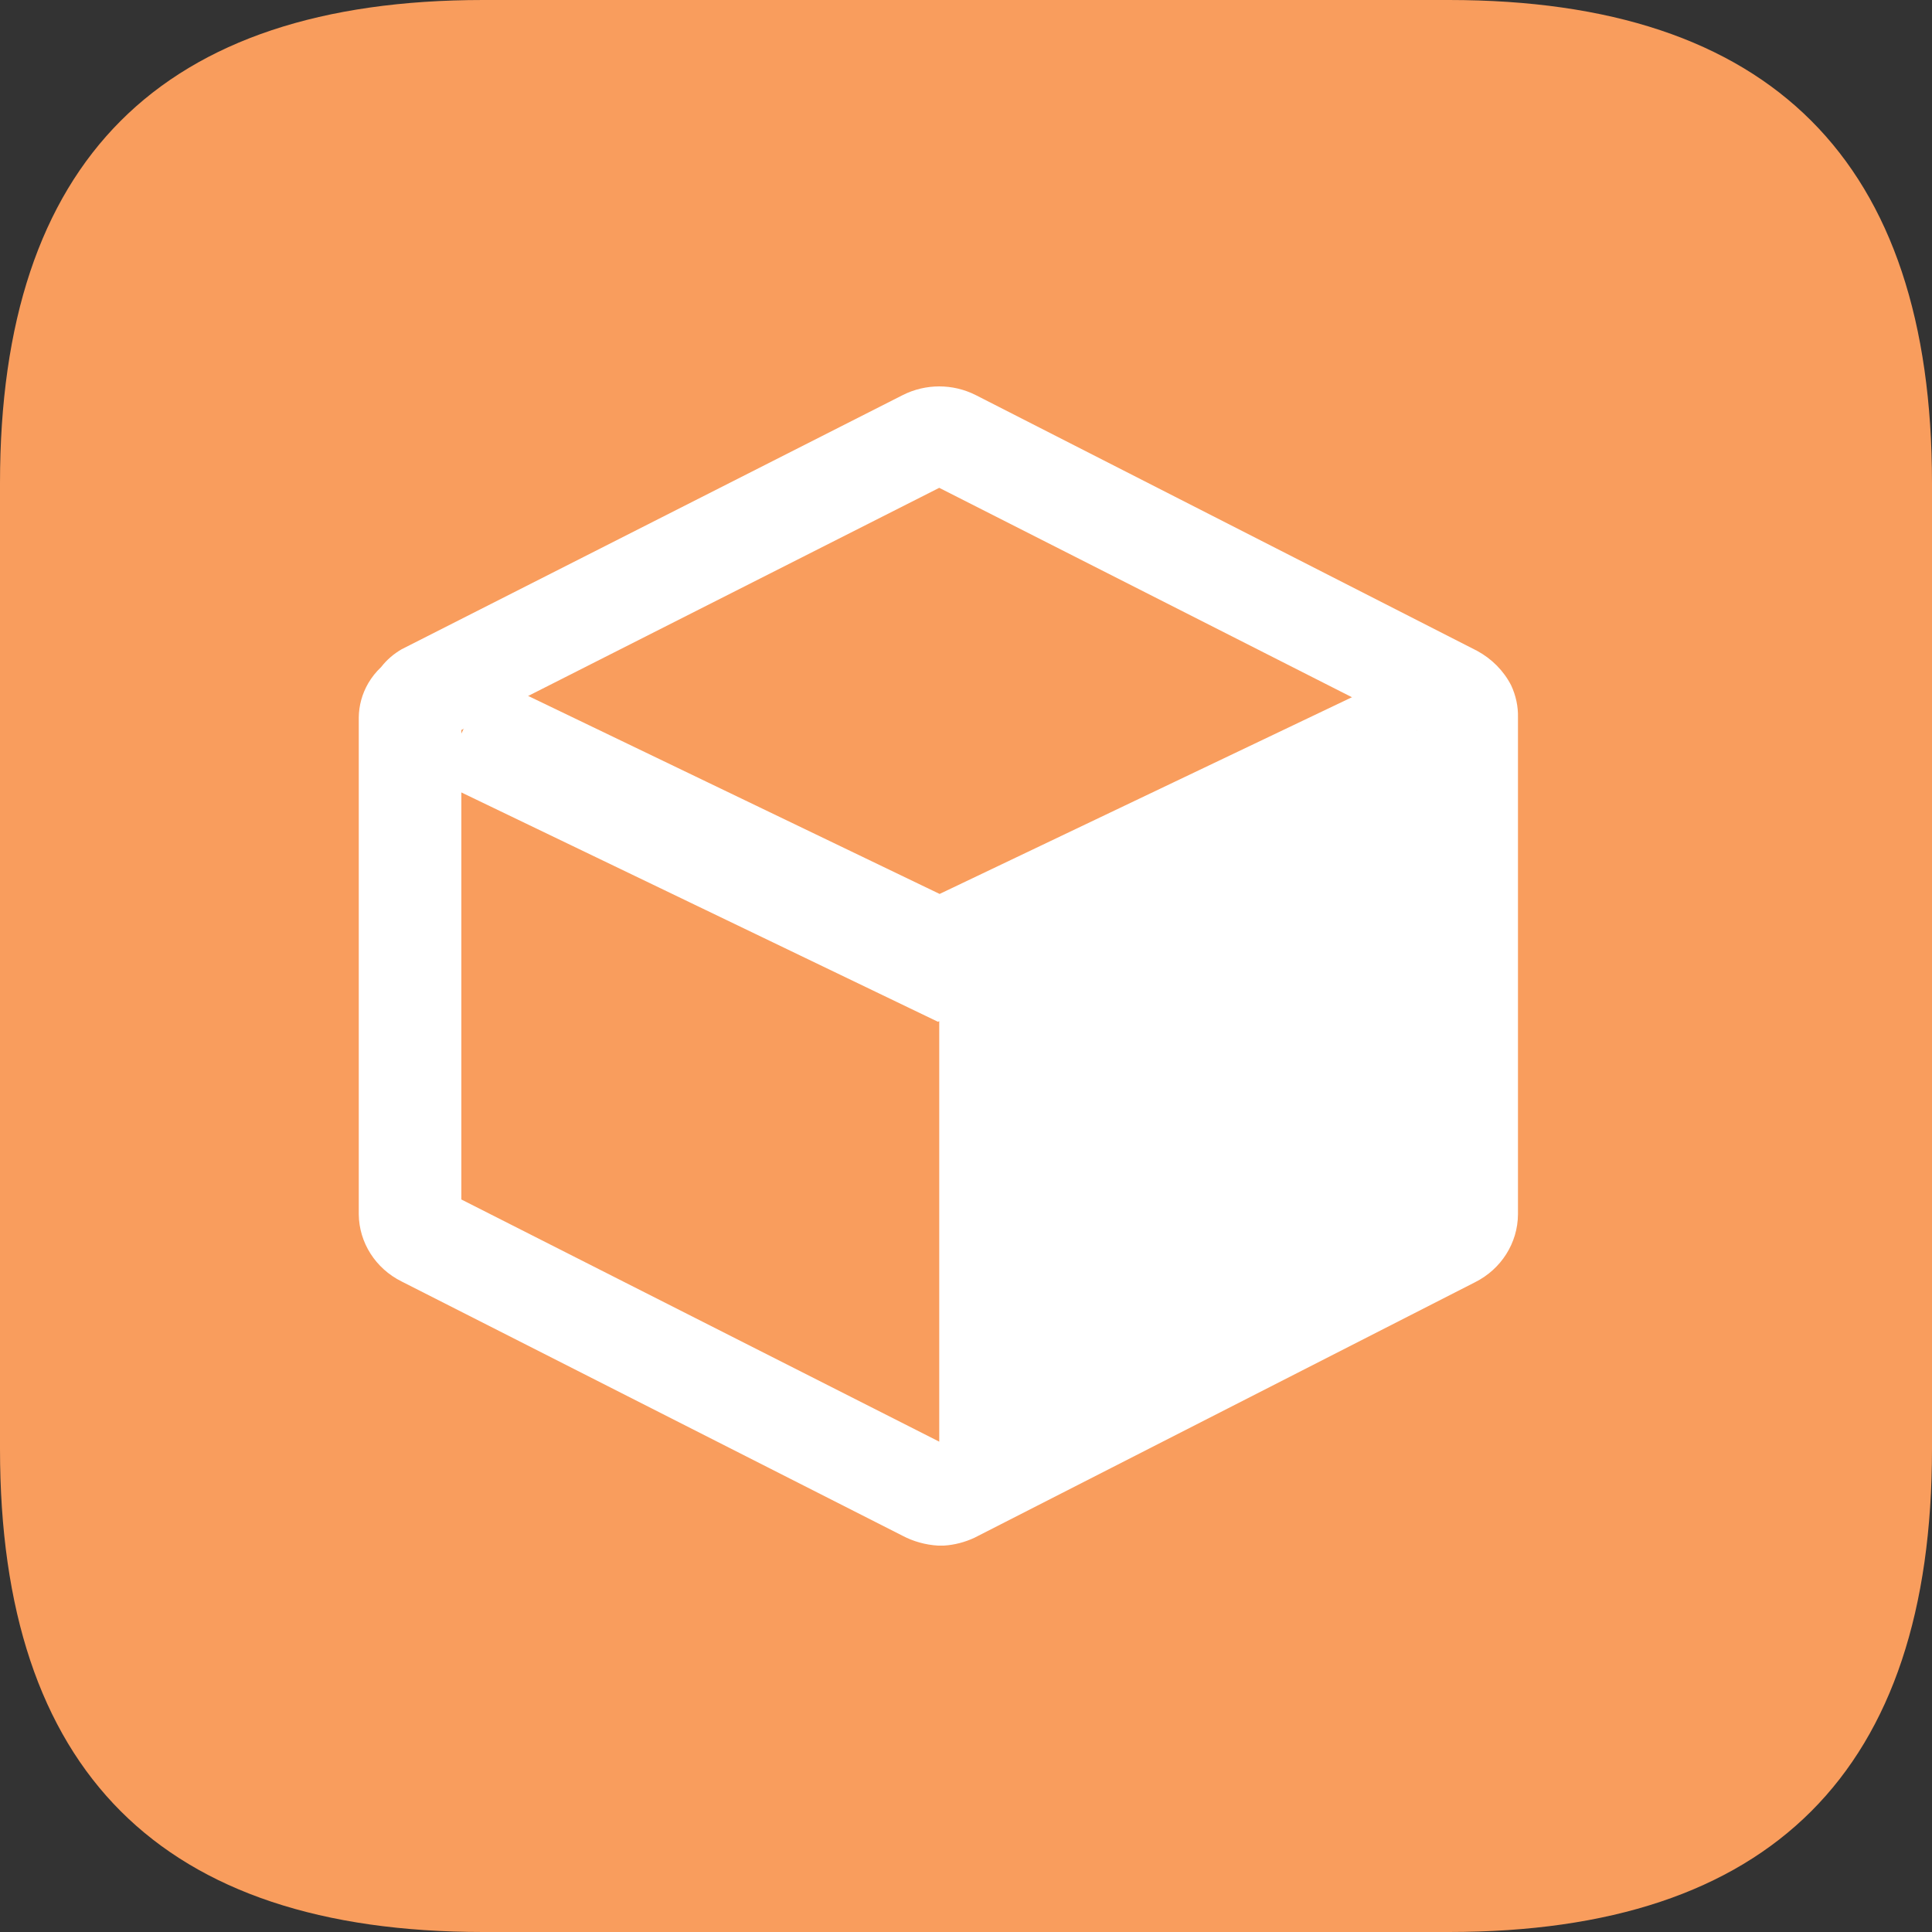 <?xml version="1.0" encoding="UTF-8"?>
<svg width="20px" height="20px" viewBox="0 0 20 20" version="1.1" xmlns="http://www.w3.org/2000/svg" xmlns:xlink="http://www.w3.org/1999/xlink">
    <rect x="0" y="0" width="20" height="20" fill="#333333" stroke="none"/>
    <title>移动机器人模型</title>
    <g id="移动机器人模型" stroke="none" stroke-width="1" fill="none" fill-rule="evenodd">
        <g id="ziliao-2" fill="#F99D5D" fill-rule="nonzero">
            <path d="M5,0 L15,0 C18.333,0 20,1.667 20,5 L20,15 C20,18.333 18.333,20 15,20 L5,20 C1.667,20 0,18.333 0,15 L0,5 C0,1.667 1.667,0 5,0 Z" id="路径"></path>
        </g>
        <g id="model" transform="translate(3.714, 4)" fill-rule="nonzero">
            <path d="M11.929,3.094 C11.852,2.944 11.729,2.82 11.578,2.738 L6.387,0.09 C6.15,-0.03 5.868,-0.03 5.631,0.09 L0.444,2.721 C0.361,2.769 0.289,2.831 0.231,2.906 C0.179,2.955 0.134,3.011 0.098,3.073 C0.035,3.181 0.001,3.304 0,3.428 L0,8.571 C0.003,8.864 0.174,9.132 0.444,9.266 L5.627,11.897 C5.74,11.957 5.866,11.992 5.995,12 L6.058,12 C6.167,11.993 6.274,11.965 6.373,11.919 L11.555,9.274 C11.827,9.138 11.998,8.867 12,8.571 L12,3.428 C12.003,3.313 11.978,3.199 11.929,3.094 L11.929,3.094 Z M10.955,3.561 L6.067,5.893 L6.009,5.923 L6.009,10.924 L1.062,8.417 L1.062,3.557 L1.253,3.458 L6.009,1.05 L10.942,3.553 L10.955,3.561 Z" id="形状" fill="#FFFFFF"></path>
            <path d="M1.084,3.548 L6.009,5.918 L6.067,5.893 L10.955,3.561" id="形状" stroke="#FFFFFF" stroke-width="1.2"></path>
        </g>
    </g>
</svg>